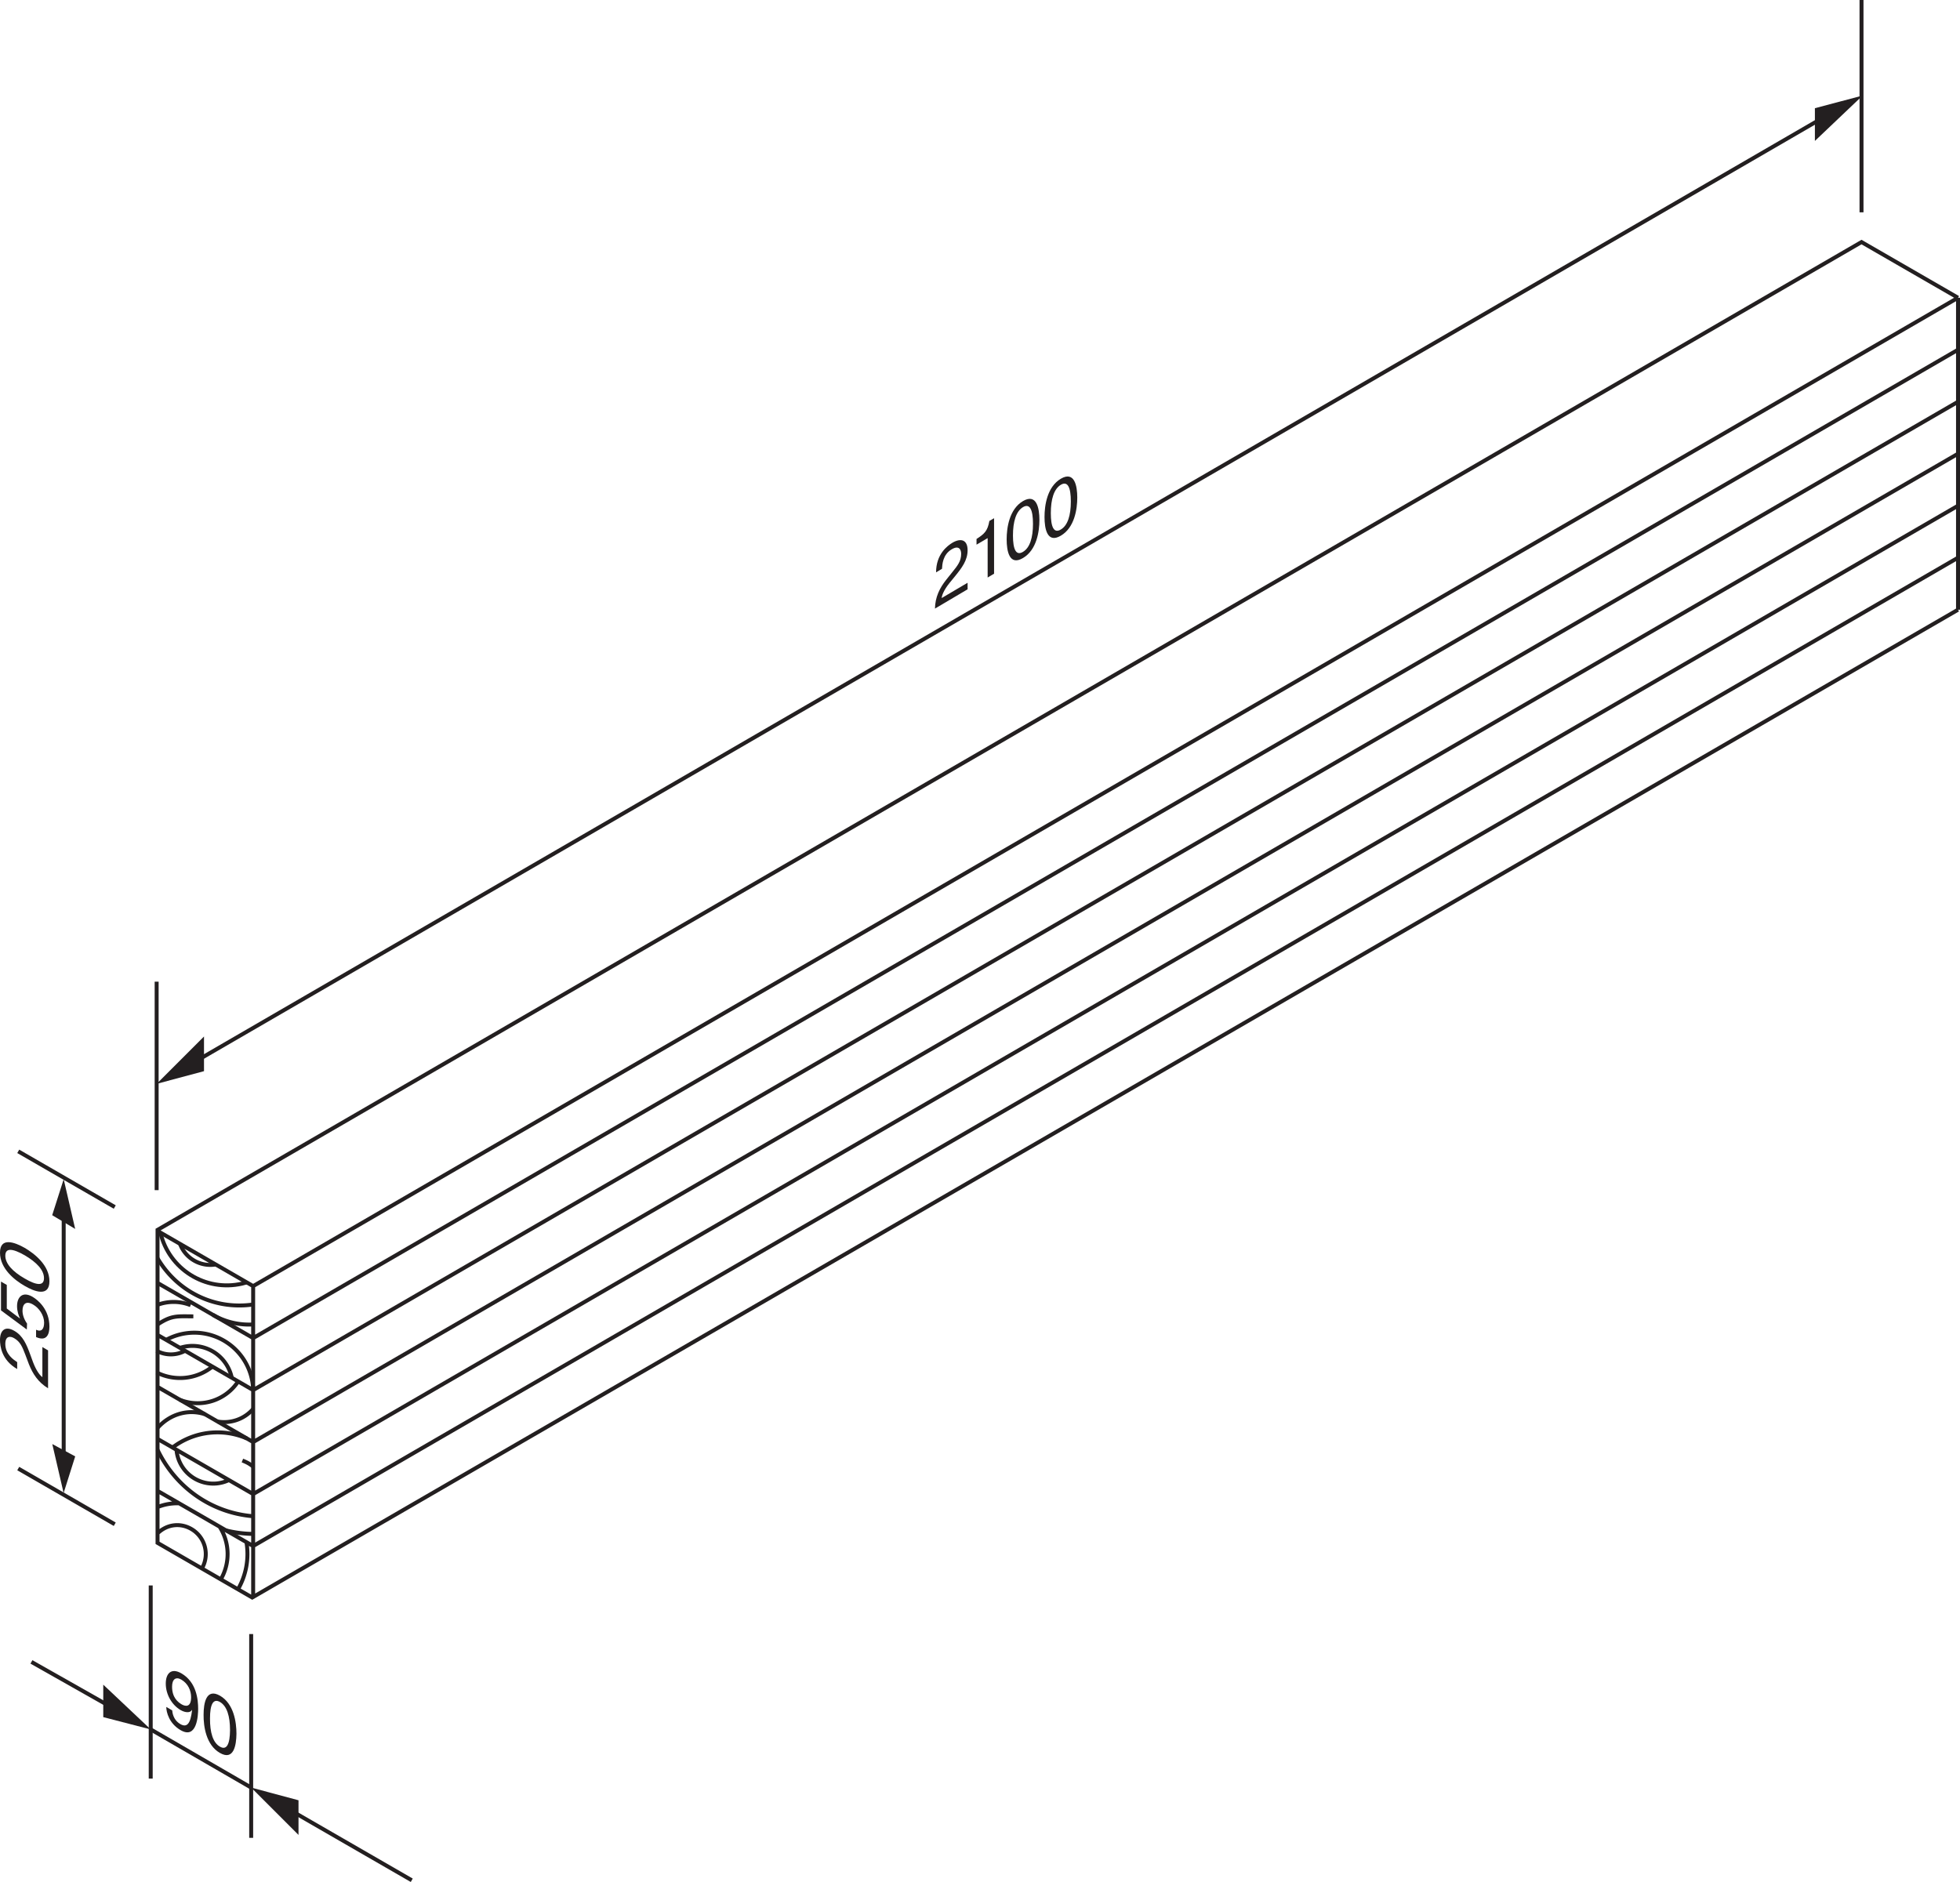 <svg width="330.44" height="317.351" viewBox="0 0 247.83 238.013" xmlns:xlink="http://www.w3.org/1999/xlink" xmlns="http://www.w3.org/2000/svg"><defs><path d="M-3.906-3.578c-.422-.281-1.5-.969-1.5-2.297 0-1.031.625-1.016 1.11-.734.796.453 1.046 1.125 1.421 2.093l.453 1.204C-1.937-2.095-1.266-1.047 0-.267v-4.796l-.719-.422v3.812c-.234-.172-.703-.656-1.172-1.875l-.343-.937c-.485-1.329-.938-2.422-2.032-3.047-1.14-.672-1.812-.078-1.812 1.14 0 .766.187 2.547 2.172 3.688zm0 0" id="a"/><path d="M-5.219-4.797V-7.78l-.734-.422v3.64l3.266 2.422.03-.75C-3.03-3.42-3.233-4-3.233-4.516c0-.875.468-1.296 1.343-.78C-1.125-4.86-.5-3.923-.5-3.017c0 .782-.313 1.235-1.016.907v.921C-.156-.578.172-1.578.172-2.5c0-2.203-1.469-3.39-2.14-3.781-1.266-.735-1.954.047-1.954 1.187 0 .625.188 1.157.375 1.563zm0 0" id="b"/><path d="M-2.953-5.969c1.515.89 2.437 1.875 2.437 2.89 0 1.017-.921.938-2.437.048-1.531-.875-2.453-1.875-2.453-2.89 0-1.016.922-.923 2.453-.048zm0-.937c-1.266-.719-3.125-1.407-3.125.61 0 2.015 1.86 3.484 3.125 4.202 1.25.735 3.125 1.422 3.125-.594 0-2.015-1.875-3.484-3.125-4.218zm0 0" id="c"/><path d="M2.266-1.031c.578.328 1.203.375 1.421-.032l.016.032C3.5.672 3.063 1.219 2.22.734 1.594.375 1.25-.25 1.188-1l-.75-.438C.438-.765.811.672 2.25 1.5 4.344 2.719 4.469-.453 4.469-1.188c0-1.156-.188-3.375-2.125-4.5C1.063-6.421.375-5.671.375-4.39c0 1.391.781 2.72 1.89 3.36zm.14-.719C1.891-2.047 1.172-2.64 1.172-4c0-.938.469-1.297 1.172-.89.875.515 1.234 1.421 1.234 2.218 0 1.375-.781 1.14-1.172.922zm0 0" id="e"/><path d="M3.688-1.297C3.671.47 3.28 1.313 2.405.797 1.531.297 1.141-1 1.156-2.766c0-1.75.39-2.578 1.266-2.078.875.516 1.265 1.797 1.265 3.547zm.812.469c0-1.469-.328-3.797-2.078-4.813-1.75-1-2.078.938-2.078 2.407C.328-1.781.656.594 2.406 1.594 4.156 2.609 4.484.625 4.5-.828zm0 0" id="f"/><path d="M1.125-5.172c.031-.5.078-1.797 1.234-2.469.891-.53 1.188.016 1.188.579 0 .921-.453 1.484-1.094 2.28l-.812 1.016C.828-2.734.266-1.609.234-.14L4.36-2.578v-.828L1.08-1.47c.03-.297.218-.953 1.03-1.953l.641-.781c.89-1.094 1.61-2.047 1.61-3.313 0-1.312-.829-1.578-1.891-.968C1.813-8.094.375-7.031.375-4.72zm0 0" id="h"/><path d="M3.094-8.844 2.5-8.5C2.266-7.203 1.86-6.86.875-6.219v.719l1.406-.828v4.984l.813-.484zm0 0" id="i"/><path d="M3.656-5.563c0 1.75-.39 3.032-1.265 3.547-.875.532-1.266-.312-1.266-2.062 0-1.766.39-3.063 1.266-3.594.875-.516 1.265.344 1.265 2.11zm.813-.484c0-1.469-.344-3.406-2.078-2.39C.656-7.407.328-5.063.328-3.595c0 1.453.328 3.39 2.063 2.36 1.734-1.016 2.078-3.36 2.078-4.813zm0 0" id="k"/></defs><path fill="none" stroke-width=".5" stroke="#231f20" stroke-miterlimit="10" d="M31.76 202.113 247.58 77.11M32.01 202.105l-12.203-7.046M14.51 192.77l-12.203-7.043M32.01 195.527 247.58 70.531M32.01 195.527l-12.203-7.043M32.01 188.953 247.58 63.957M32.01 188.953l-12.203-7.043M32.01 182.379 247.58 57.383M32.01 182.379l-12.203-7.047M32.01 175.805 247.58 50.809M32.01 175.805l-12.203-7.043M32.01 169.227 247.58 44.23M32.01 169.227l-12.203-7.043M32.01 162.652 247.58 37.656M32.01 162.652l-12.203-7.043m12.203 7.043-12.203-7.043M14.51 152.652 2.307 145.61m12.203 7.043L2.307 145.61M19.92 155.383v39.894M32.01 162.652v39.453M247.58 37.656V77.11M19.807 155.61l215.57-124.997 12.203 7.043M30.092 201a8.94 8.94 0 0 0 1.07-5.96M27.92 199.742a6.41 6.41 0 0 0-.152-6.66M22.654 190.129a6.48 6.48 0 0 0-2.847.523M25.53 198.363a3.657 3.657 0 0 0-1.337-4.992c-1.422-.82-3.101-.594-4.273.555M22.318 183.36a4.665 4.665 0 0 0 5.036 4.257 4.779 4.779 0 0 0 1.593-.43"/><path fill="none" stroke-width=".5" stroke="#231f20" stroke-miterlimit="10" d="M19.92 183.36c2.285 4.769 6.816 7.968 12.09 8.398M28.592 193.555c1.117.277 2.262.425 3.414.437M32.01 185.473c-.504-.38-.766-.524-1.36-.762M31.193 181.91a9.374 9.374 0 0 0-9.379 1.16M25.908 178.855c-2.187-.699-4.465.024-5.988 1.739M19.807 170.836a3.782 3.782 0 0 0 3.593 0M19.807 173.574a6.537 6.537 0 0 0 7.054-.742M22.76 177.04a6.124 6.124 0 0 0 7.351-2.33M27.498 179.777a4.861 4.861 0 0 0 4.512-1.59M29.307 174.242a5.084 5.084 0 0 0-6.547-3.777"/><path fill="none" stroke-width=".5" stroke="#231f20" stroke-miterlimit="10" d="M32.01 175.684a7.442 7.442 0 0 0-11-6.23M24.447 166.48c-2.117-.011-2.746-.14-4.515 1.024M24.104 165.066a5.832 5.832 0 0 0-4.297 0M22.76 157.312a4.093 4.093 0 0 0 4.511 2.606"/><path fill="none" stroke-width=".5" stroke="#231f20" stroke-miterlimit="10" d="M20.283 155.883c1.074 4.64 5.707 7.527 10.348 6.453.187-.047.375-.094.562-.152"/><path fill="none" stroke-width=".5" stroke="#231f20" stroke-miterlimit="10" d="M19.92 159.129c2.5 4.25 7.21 6.562 12.09 5.848M26.932 166.297a9.132 9.132 0 0 0 5.078 1.207M19.057 200.508v24.43M31.76 206.656v25.778"/><path fill="none" stroke-width=".5" stroke-linecap="round" stroke-linejoin="round" stroke="#231f20" d="M8.053 153.312v31.61"/><path fill="#231f20" d="m6.6 153.684 1.453-4.551 1.453 6.289M6.611 182.629l1.434 6.195 1.465-4.637"/><path fill="none" stroke-width=".5" stroke="#231f20" stroke-miterlimit="10" d="M19.807 124.152v26.364M235.377 0v26.852"/><path fill="none" stroke-width=".5" stroke-linecap="round" stroke-linejoin="round" stroke="#231f20" d="M24.045 134.625 231.139 14.523"/><path fill="#231f20" d="m25.795 135.469-5.988 1.605 5.988-5.988M229.482 17.824l6.04-5.742-6.04 1.602"/><g fill="#231f20" transform="translate(-172.256 -152.992)"><use xlink:href="#a" x="178.334" y="328.837"/><use xlink:href="#b" x="178.334" y="323.277"/><use xlink:href="#c" x="178.334" y="317.717"/><use xlink:href="#d" x="178.334" y="312.157"/></g><g fill="#231f20" transform="translate(-172.256 -152.992)"><use xlink:href="#e" x="192.842" y="370.304"/><use xlink:href="#f" x="197.654" y="373.089"/><use xlink:href="#g" x="202.466" y="375.875"/></g><path fill="none" stroke-width=".5" stroke="#231f20" stroke-miterlimit="10" d="m3.975 210.18 10.824 6.129"/><path fill="#231f20" d="m13.057 217.164 6 1.555-6-5.66"/><path fill="none" stroke-width=".5" stroke="#231f20" stroke-miterlimit="10" d="m52.064 237.797-16.07-9.274"/><path fill="#231f20" d="m37.744 227.68-5.984-1.606 5.984 5.988"/><g fill="#231f20" transform="translate(-172.256 -152.992)"><use xlink:href="#h" x="290.242" y="230.1"/><use xlink:href="#i" x="294.857" y="227.374"/><use xlink:href="#j" x="299.472" y="224.649"/></g><g fill="#231f20" transform="translate(-172.256 -152.992)"><use xlink:href="#k" x="299.214" y="224.801"/><use xlink:href="#j" x="303.829" y="222.076"/></g><g fill="#231f20" transform="translate(-172.256 -152.992)"><use xlink:href="#k" x="304.001" y="221.974"/><use xlink:href="#j" x="308.616" y="219.248"/></g><path fill="none" stroke-width=".5" stroke="#231f20" stroke-miterlimit="10" d="m19.057 218.719 12.703 7.355"/></svg>